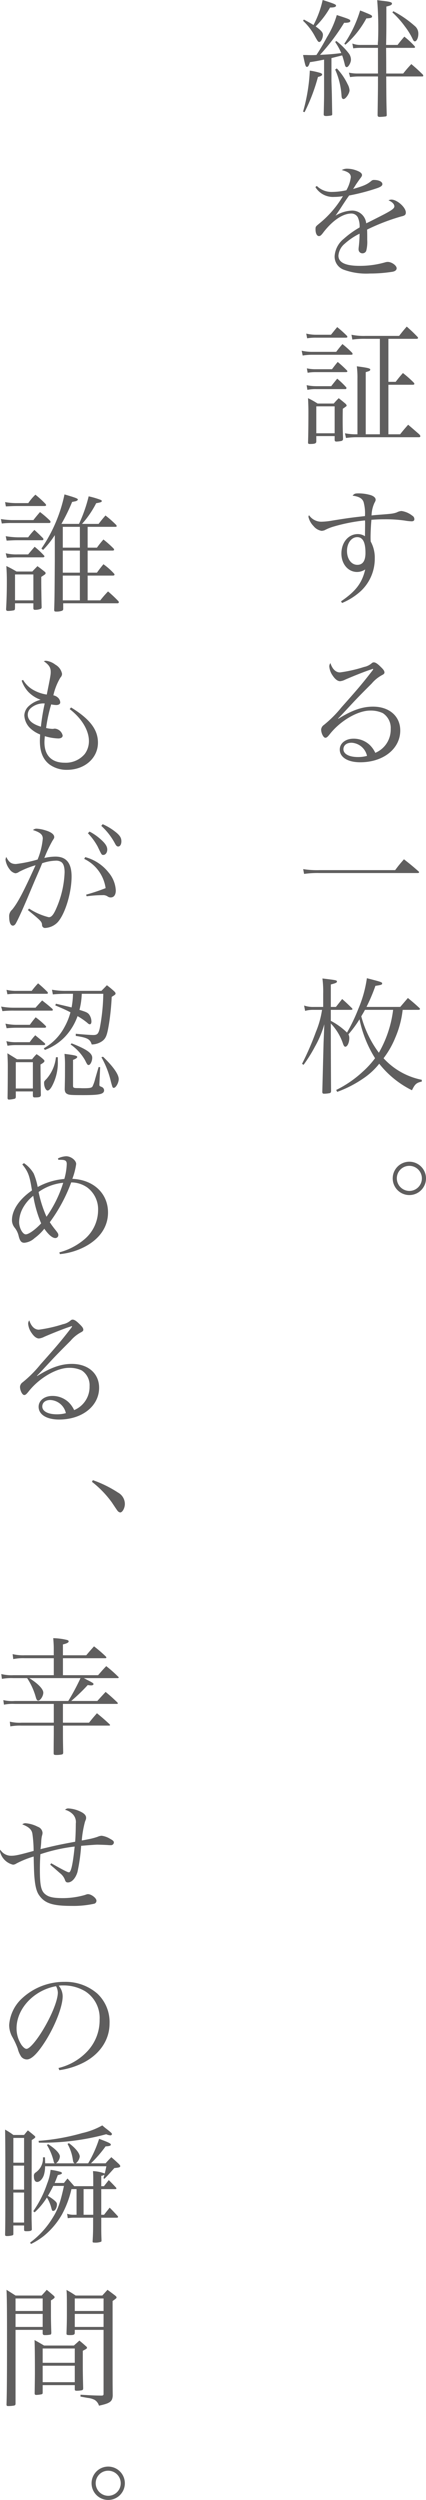 <svg xmlns="http://www.w3.org/2000/svg" width="96.982" height="568.031" viewBox="0 0 96.982 568.031">
  <g id="グループ_4557" data-name="グループ 4557" transform="translate(3099.013 6046.083)">
    <path id="パス_2828" data-name="パス 2828" d="M20.909-12.267v-4.727h6.322c.174,0,.29-.058.29-.145a.469.469,0,0,0-.116-.29,24.331,24.331,0,0,0-2.436-2.146c-.7.812-.9,1.044-1.566,1.914h-3.77a22.114,22.114,0,0,0,3.219-4.7c1.015-.174,1.276-.261,1.276-.493,0-.116-.087-.2-.232-.261a19.783,19.783,0,0,0-2.755-.812,33.364,33.364,0,0,1-2.2,6.264h-4a42.138,42.138,0,0,0,2.436-4.988c.9-.174.9-.174,1.044-.261a.415.415,0,0,0,.261-.29c0-.232-.667-.464-3.045-1.16a34.021,34.021,0,0,1-5.249,12.3l.377.319a21.046,21.046,0,0,0,2.668-3.364v5.8c-.058,8.41-.058,8.555-.145,11.223.029.29.116.348.493.348a3.679,3.679,0,0,0,1.247-.174.433.433,0,0,0,.319-.493V.377H27.753c.116,0,.261-.116.261-.2a.9.9,0,0,0-.058-.232A29.291,29.291,0,0,0,25.549-2.32c-.812.87-1.044,1.131-1.769,2.03H20.909V-5.916h5.742c.232,0,.377-.087.377-.2a.472.472,0,0,0-.116-.261A15.346,15.346,0,0,0,24.505-8.5c-.667.812-.87,1.073-1.479,1.914H20.909V-11.6h5.713c.174,0,.319-.087.319-.2a.656.656,0,0,0-.145-.29,25.454,25.454,0,0,0-2.291-2.03,23.049,23.049,0,0,0-1.479,1.856Zm-5.655.667H19.14v5.017H15.254Zm0-.667v-4.727H19.14v4.727ZM19.14-.29H15.254V-5.916H19.14ZM2.291-21.634c1.189-.058,1.74-.087,2.465-.087h6.206c.348,0,.493-.058.493-.2a.656.656,0,0,0-.116-.261A22.808,22.808,0,0,0,9.019-24.3a11.148,11.148,0,0,0-1.624,1.914H4.756a14.41,14.41,0,0,1-2.639-.232Zm-.928,3.886a17.757,17.757,0,0,1,2.2-.116H12.18a.286.286,0,0,0,.29-.232.638.638,0,0,0-.174-.348,23.526,23.526,0,0,0-2.233-1.914c-.667.783-.87,1.015-1.508,1.827H3.567a20.235,20.235,0,0,1-2.407-.232Zm1.1,3.886c1.16-.058,1.682-.087,2.291-.087h5.8c.174,0,.29-.087.29-.2a.9.9,0,0,0-.058-.232c-.841-.841-1.1-1.1-2-1.914a15.576,15.576,0,0,0-1.421,1.682H4.959a18.381,18.381,0,0,1-2.7-.261Zm.058,3.915a22.83,22.83,0,0,1,2.436-.116h5.8c.145,0,.319-.116.319-.2a.347.347,0,0,0-.116-.232A19.575,19.575,0,0,0,8.845-12.47c-.638.754-.841.957-1.479,1.74H4.959a10.391,10.391,0,0,1-2.7-.261ZM4.379.377H8.555V1.6c.058.2.145.261.319.261a3.55,3.55,0,0,0,1.392-.232.475.475,0,0,0,.174-.435c-.029-.58-.087-4.321-.087-5.568V-5.626c.9-.58.986-.638.986-.841,0-.116-.058-.232-.261-.377-.667-.522-.87-.7-1.6-1.218-.493.522-.667.667-1.16,1.218h-3.6a25.608,25.608,0,0,0-2.32-1.247c.087,1.305.116,2.262.116,3.422,0,2.407-.058,4.5-.174,6.409.029.29.145.377.464.377a7.466,7.466,0,0,0,1.334-.145c.145-.058.2-.145.232-.377Zm0-6.554H8.555V-.29H4.379ZM5.887,17.947A7.178,7.178,0,0,0,7.395,20.5a7.325,7.325,0,0,0,2.813,1.8,6.116,6.116,0,0,0-2.813,1.537,2.994,2.994,0,0,0-.9,2,4.327,4.327,0,0,0,1.276,2.871,7.114,7.114,0,0,0,2.32,1.479c-.029.725-.058,1.1-.058,1.45,0,2.523.725,4.263,2.233,5.394a6.63,6.63,0,0,0,3.944,1.189c4.031,0,7.047-2.668,7.047-6.177,0-2.958-1.827-5.365-6.119-8l-.319.377c2.755,2.117,4.379,4.843,4.379,7.25a4.876,4.876,0,0,1-.957,2.958,5.637,5.637,0,0,1-4.582,1.972c-2.929,0-4.582-1.653-4.582-4.611,0-.377.029-.725.087-1.421a11.754,11.754,0,0,0,3.074.522c.609,0,.986-.261.986-.667a2.012,2.012,0,0,0-1.74-1.566,1.918,1.918,0,0,0-.319.029.639.639,0,0,1-.232.029,8.04,8.04,0,0,1-1.479-.2,34.5,34.5,0,0,1,1.16-5.365,6.668,6.668,0,0,0,1.131.145c.58,0,.928-.232.928-.609a1.641,1.641,0,0,0-.406-.957,2.105,2.105,0,0,0-1.16-.638,13.731,13.731,0,0,1,1.6-4.031,1.249,1.249,0,0,0,.377-.841,3.014,3.014,0,0,0-1.508-2.088,4.446,4.446,0,0,0-2.146-.9,1.2,1.2,0,0,0-.493.116c1.16.812,1.566,1.421,1.566,2.407,0,.7-.087,1.131-.9,5.162a8.819,8.819,0,0,1-3.393-1.247,6.311,6.311,0,0,1-2-2.088Zm5.249,5.191a47.933,47.933,0,0,0-.87,5.278c-2-.609-2.987-1.508-2.987-2.726a2.009,2.009,0,0,1,.638-1.45A4.372,4.372,0,0,1,11.136,23.138ZM7.308,70.085c3.045,2.494,3.161,2.639,3.219,3.393a.674.674,0,0,0,.783.667,4.238,4.238,0,0,0,2.784-1.305c1.682-1.856,3.161-6.67,3.161-10.382,0-3.045-1.189-4.524-3.683-4.524a11.063,11.063,0,0,0-2.523.319A30.571,30.571,0,0,1,12.9,54.338c.348-.522.406-.638.406-.841,0-.609-.725-1.16-2.03-1.537a8.128,8.128,0,0,0-1.972-.377,1.187,1.187,0,0,0-.841.319c1.653.522,2.233,1.044,2.233,1.943A16.348,16.348,0,0,1,9.512,58.6a30.24,30.24,0,0,1-4.93,1.015c-1.073,0-1.6-.406-2.2-1.6a1.917,1.917,0,0,0-.174.638,4.6,4.6,0,0,0,.957,2.2,2.143,2.143,0,0,0,1.276.87,1.517,1.517,0,0,0,.841-.319,20.445,20.445,0,0,1,3.77-1.508C6.264,66.025,5.017,68.4,3.712,70a1.936,1.936,0,0,0-.667,1.624c0,1.247.319,2,.841,2,.261,0,.493-.174.7-.551.464-.812,1.421-2.9,2.581-5.626.986-2.349,1.566-3.712,1.711-4.06,1.276-2.929,1.276-2.929,1.682-3.944a10.127,10.127,0,0,1,3.016-.58,2.171,2.171,0,0,1,1.305.29q.783.522.783,2.349a22.282,22.282,0,0,1-1.711,7.772C13.2,71.1,12.7,71.709,12.064,71.709a14.7,14.7,0,0,1-4.495-1.972ZM20.126,58.456A8.725,8.725,0,0,1,25,65.1a44.14,44.14,0,0,1-4.437,1.479l.116.377a25.647,25.647,0,0,1,3.625-.261,1.767,1.767,0,0,1,1.189.319,1.152,1.152,0,0,0,.667.2c.725,0,1.16-.58,1.16-1.595a6.829,6.829,0,0,0-1.653-4.089,10.079,10.079,0,0,0-5.307-3.48Zm.841-5.829A13.735,13.735,0,0,1,23.2,55.672c.9,1.885.9,1.885,1.276,1.885.493,0,.9-.522.9-1.218s-.406-1.363-1.45-2.291a12.214,12.214,0,0,0-2.581-1.8Zm3.045-1.682a14.854,14.854,0,0,1,3.19,4.147c.232.406.406.551.667.551.435,0,.725-.493.725-1.189,0-.812-.377-1.392-1.479-2.233a12.827,12.827,0,0,0-2.784-1.653Zm-10.469,40.8c1.653.7,2.262.957,3.451,1.566a14.349,14.349,0,0,1-1.363,3.364,12.015,12.015,0,0,1-4.7,4.814l.232.377a12.148,12.148,0,0,0,4.611-3.016,13.451,13.451,0,0,0,2.842-4.669,15.892,15.892,0,0,1,2.2,1.508c.261.261.435.348.58.348.232,0,.377-.232.377-.638a2.8,2.8,0,0,0-.551-1.624c-.348-.406-.667-.551-2.175-1.015a16.525,16.525,0,0,0,.522-3.654h4.9a44.3,44.3,0,0,1-.812,7.859c-.29,1.218-.551,1.508-1.45,1.508-.7,0-2.929-.174-4-.29v.493c2.668.406,3.248.725,3.625,1.943a4.183,4.183,0,0,0,2.465-.812c.841-.667,1.073-1.392,1.537-4.263A57.665,57.665,0,0,0,26.39,89.8c.812-.493.87-.551.87-.783,0-.116-.058-.2-.2-.377a19.048,19.048,0,0,0-1.769-1.479c-.522.551-.7.725-1.247,1.276H16.066a16.5,16.5,0,0,1-3.277-.261l.2,1.073c.754-.087,2.088-.145,3.074-.145h1.508a17.956,17.956,0,0,1-.319,3.1c-.957-.232-1.044-.261-3.567-.841Zm-10.9-2.523a15.77,15.77,0,0,1,2.2-.116h6.728c.174,0,.29-.058.29-.145a.468.468,0,0,0-.087-.261,27.428,27.428,0,0,0-2.146-1.972,20.526,20.526,0,0,0-1.45,1.711H4.843a9.519,9.519,0,0,1-2.407-.232ZM1.508,93.049a21.632,21.632,0,0,1,2.639-.116h8.642a.194.194,0,0,0,.2-.174.53.53,0,0,0-.174-.29c-.957-.841-1.276-1.073-2.262-1.856-.493.522-1.015,1.1-1.508,1.653h-4.9a15.723,15.723,0,0,1-2.929-.261Zm.957,3.886a22.482,22.482,0,0,1,2.378-.116h6.293c.174,0,.319-.087.319-.2a.347.347,0,0,0-.116-.232,18.15,18.15,0,0,0-2.262-1.943c-.609.725-.783.957-1.334,1.711h-2.9A12.331,12.331,0,0,1,2.2,95.891Zm.2,3.973a12.628,12.628,0,0,1,2.175-.145H10.9c.2,0,.348-.087.348-.2a.347.347,0,0,0-.116-.232c-.9-.783-1.189-1.015-2.146-1.8A13.63,13.63,0,0,0,7.714,100.1H4.843a9.06,9.06,0,0,1-2.436-.232ZM4.553,111.29H8.439v.87c0,.377.116.493.406.493,1.1,0,1.363-.087,1.421-.522-.029-1.131-.087-5.046-.087-6.96.638-.348.9-.58.9-.812,0-.087-.087-.2-.261-.377a10.656,10.656,0,0,0-1.537-1.16,9.692,9.692,0,0,0-1.015,1.16H4.843c-.957-.609-1.276-.783-2.2-1.363.058,1.3.087,2.03.087,2.813,0,3.219-.029,6.322-.058,7.366.029.261.116.348.348.348a6.508,6.508,0,0,0,1.305-.2c.174-.087.232-.2.232-.522Zm0-6.641H8.439v5.974H4.553Zm11.194,3.074c0,.29,0,.29-.058,3.132.058.638.232.87.7,1.073.406.174,1.073.2,3.6.2,3.712,0,4.669-.232,4.669-1.131a.87.87,0,0,0-.551-.725c-.493-.2-.522-.232-.522-.522v-.058l.174-3.915-.348-.029c-.29.957-.29.957-.783,2.668a8.857,8.857,0,0,1-.609,1.74c-.2.319-.609.406-2.088.406h-.232c-.58-.029-.957-.029-1.1-.029-.9,0-1.015-.087-1.015-.609v-5.8c.638-.232.957-.464.957-.667,0-.261-.522-.406-2.9-.7.087,1.073.116,1.566.116,2.407Zm-2.059-4.205a8.836,8.836,0,0,1-2.146,4.93c-.493.493-.551.58-.551.928,0,.87.406,1.711.812,1.711.261,0,.609-.319.957-.928a11.33,11.33,0,0,0,1.363-5.771v-.87Zm10.353,0a20.66,20.66,0,0,1,2.175,5.6c.348,1.276.377,1.363.638,1.363.493,0,1.131-1.16,1.131-2,0-1.044-1.218-2.813-3.567-5.075Zm-7.018-2.9a10.919,10.919,0,0,1,3.306,3.6c.464.957.551,1.073.812,1.073.377,0,.812-.87.812-1.653,0-1.044-1.276-1.943-4.7-3.277ZM6.032,127.874c1.363,1.682,1.682,2.61,2.2,5.916-2.9,2-4.553,4.466-4.553,6.757a2.764,2.764,0,0,0,.667,1.769,4.717,4.717,0,0,1,.87,1.885c.29,1.1.609,1.479,1.276,1.479a3.906,3.906,0,0,0,2.32-1.044,11.419,11.419,0,0,0,2.233-2.146c.928,1.334,1.827,2.117,2.494,2.117a.677.677,0,0,0,.7-.638c0-.348-.058-.464-.9-1.508-.493-.638-.638-.841-1.044-1.45a36.274,36.274,0,0,0,4.872-9.048,6.408,6.408,0,0,1,3.625,1.131,6.179,6.179,0,0,1,2.494,5.22,8.69,8.69,0,0,1-3.19,6.641,14.49,14.49,0,0,1-5.626,2.9l.116.406a15.531,15.531,0,0,0,5.684-1.682c3.422-1.8,5.278-4.553,5.278-7.772,0-4.35-3.306-7.453-8.12-7.656a15.466,15.466,0,0,0,.87-3.364c0-.841-1.189-1.769-2.291-1.769a4.765,4.765,0,0,0-1.856.493l.087.319h.551c1.044,0,1.363.232,1.363.957a13.894,13.894,0,0,1-.551,3.393,15.164,15.164,0,0,0-6.061,1.827,15.52,15.52,0,0,0-.9-3.045,7.24,7.24,0,0,0-2.233-2.378Zm2.494,7.134a27.172,27.172,0,0,0,1.8,6.264c-1.392,1.479-2.842,2.494-3.509,2.494-.7,0-1.508-1.479-1.508-2.784a6.916,6.916,0,0,1,.986-3.422A9.189,9.189,0,0,1,8.526,135.008Zm1.218-.87a11.592,11.592,0,0,1,5.6-2.088,27.338,27.338,0,0,1-3.8,7.714A27.01,27.01,0,0,1,9.744,134.138ZM17.023,164.7a1.218,1.218,0,0,0,.145-.058h.087a.028.028,0,0,1,.029-.029c.029,0,.087.058.087.058a1.622,1.622,0,0,1-.29.464c-2.291,2.958-3.393,4.234-6.931,8.207a26.752,26.752,0,0,1-4.031,4.031,1.385,1.385,0,0,0-.609,1.015c0,.87.522,1.885.957,1.885.29,0,.493-.174.986-.783,2.407-3.074,6.38-5.394,9.222-5.394a6.437,6.437,0,0,1,2.871.58,4,4,0,0,1,1.8,3.6,5.71,5.71,0,0,1-3.509,5.423,5.963,5.963,0,0,0-1.276-1.8,5.351,5.351,0,0,0-3.683-1.421c-1.8,0-3.132,1.044-3.132,2.465,0,1.769,1.827,2.9,4.669,2.9,5.249,0,9.106-3.074,9.106-7.221,0-3.248-2.494-5.423-6.206-5.423-2.436,0-4.785.812-7.888,2.755l-.058-.058c.609-.609.609-.609,3.393-3.6,1.363-1.45,2.436-2.523,4.263-4.35a8.076,8.076,0,0,1,2.407-1.943c.348-.174.493-.348.493-.551,0-.348-.2-.667-.87-1.3-.725-.725-1.189-1.015-1.566-1.015a.693.693,0,0,0-.406.145,3.7,3.7,0,0,1-1.8.9A31.6,31.6,0,0,1,9.8,165.425c-.957,0-1.74-.754-2.175-2.117a1.189,1.189,0,0,0-.261.754,4.142,4.142,0,0,0,.812,2.146c.551.812,1.131,1.218,1.653,1.218a3.421,3.421,0,0,0,1.189-.377c2-.87,4.727-1.943,5.858-2.291ZM15.95,184.391a7.7,7.7,0,0,1-2.059.261c-2.03,0-3.306-.7-3.306-1.769,0-.9.725-1.479,1.827-1.479A3.8,3.8,0,0,1,15.95,184.391Z" transform="translate(-3099.97 -5909.382)" fill="#5f5e5e"/>
    <path id="パス_2829" data-name="パス 2829" d="M15.283-9.309H27.608c.087,0,.174-.058.174-.116a.571.571,0,0,0-.116-.232C26.535-10.73,26.187-11.049,25-12.035c-1.073,1.16-1.073,1.16-1.885,2.059H17.168a40.009,40.009,0,0,0,3.77-3.625,4.282,4.282,0,0,0,.783.087c.29,0,.522-.116.522-.29,0-.2-.174-.319-1.537-1.015-.232-.116-.261-.145-.667-.348h7.772a.188.188,0,0,0,.174-.145.21.21,0,0,0-.116-.174,30.526,30.526,0,0,0-2.726-2.407c-.812.841-1.044,1.131-1.856,2.059h-8v-3.857h9.628c.145,0,.261-.058.261-.145a.571.571,0,0,0-.116-.232,29.187,29.187,0,0,0-2.7-2.32c-.783.87-1.015,1.131-1.769,2.03H15.283v-2.465c.957-.232,1.305-.435,1.305-.7,0-.145-.145-.261-.377-.319a14.54,14.54,0,0,0-3.132-.406c.087,1.16.116,1.711.116,2.407v1.479H6.554a10.313,10.313,0,0,1-2.726-.261l.145,1.131a11.31,11.31,0,0,1,2.581-.2H13.2v3.857H4a9.638,9.638,0,0,1-2.755-.261l.145,1.1A12.151,12.151,0,0,1,4-15.167H7.134a15.318,15.318,0,0,1,1.943,4.234c.174.638.319.87.58.87.493,0,1.16-1.044,1.16-1.8,0-.812-1.189-2.059-3.19-3.306H19.285A50.484,50.484,0,0,1,16.5-9.976H4.321a8.747,8.747,0,0,1-2.61-.2l.145,1.044a9.955,9.955,0,0,1,2.465-.174H13.2v4.263H5.858A9.376,9.376,0,0,1,3.19-5.278L3.306-4.2a12.356,12.356,0,0,1,2.552-.174H13.2v1.595c0,1.044-.029,2.175-.029,4.669,0,.348.116.406.609.406a6.35,6.35,0,0,0,1.276-.116c.2-.058.261-.145.29-.406-.058-2.668-.058-3.219-.058-4.553V-4.379H25.839c.087,0,.174-.058.174-.116a.368.368,0,0,0-.116-.2c-1.218-1.131-1.595-1.45-2.871-2.494-.783.9-1.044,1.189-1.8,2.146H15.283ZM12.383,27.2c.493.464.522.464.9.783C14.5,29.054,14.5,29.054,14.674,29.2a3.477,3.477,0,0,1,1.015,1.334c.174.58.348.725.725.725.87,0,1.74-.928,2.175-2.349a40.4,40.4,0,0,0,.841-5.974c2.088-.174,3.306-.261,3.683-.261.348,0,2.088.058,2.407.087a5.632,5.632,0,0,0,.638.029.662.662,0,0,0,.725-.58c0-.319-.174-.493-.812-.841a5.015,5.015,0,0,0-1.972-.725,2.515,2.515,0,0,0-.9.232,15.069,15.069,0,0,1-1.914.522c-1.305.261-1.305.261-1.711.319a23.677,23.677,0,0,1,.725-4.234c.261-.667.261-.667.261-.928,0-.522-.406-.957-1.16-1.334a7.27,7.27,0,0,0-2.842-.783.919.919,0,0,0-.783.319,3.59,3.59,0,0,1,1.479.754,2.557,2.557,0,0,1,.957,2.378c0,1.334-.058,3.074-.145,4.118-3.306.609-4.321.812-7.888,1.682a18.048,18.048,0,0,0,.174-1.885,8.571,8.571,0,0,1,.145-1.1,2.252,2.252,0,0,0,.145-.725A1.568,1.568,0,0,0,9.57,18.614,7.379,7.379,0,0,0,6.786,17.8a1.091,1.091,0,0,0-.754.261c1.479.58,2.117,1.16,2.291,2.088a28.7,28.7,0,0,1,.29,3.944c-3.364.928-4.176,1.1-5.1,1.1a2.856,2.856,0,0,1-2.494-1.392,3.016,3.016,0,0,0-.058.435,3.983,3.983,0,0,0,2.958,2.987,1.445,1.445,0,0,0,.754-.261,21.587,21.587,0,0,1,3.944-1.595c.058,2.494.087,3.451.145,4.321.174,2.349.493,3.654,1.131,4.524,1.276,1.8,3.074,2.378,7.366,2.378a22.139,22.139,0,0,0,5.133-.493.682.682,0,0,0,.522-.7c0-.58-1.16-1.479-1.914-1.479-.174,0-.2,0-.754.2a18.386,18.386,0,0,1-4.93.7c-2.03,0-3.132-.2-3.886-.754-1.1-.754-1.392-1.972-1.392-5.713,0-1.218.029-2.088.116-3.509a38.763,38.763,0,0,1,7.8-1.74c-.406,3.944-.812,5.858-1.305,5.858-.29,0-1.305-.522-4.031-2.059Zm2.088,46.715a17.3,17.3,0,0,0,5.655-1.8c3.654-1.943,5.771-5.162,5.771-8.787a8.854,8.854,0,0,0-2.784-6.815,11.019,11.019,0,0,0-7.482-2.668A14.062,14.062,0,0,0,5.655,57.9a9.063,9.063,0,0,0-2.61,5.742,5.569,5.569,0,0,0,.667,2.639,18.052,18.052,0,0,1,1.276,2.726A5.693,5.693,0,0,0,5.8,70.868a1.683,1.683,0,0,0,1.276.609c1.073,0,2.494-1.421,4.321-4.321,2.2-3.538,3.828-7.772,3.828-10.034a3.784,3.784,0,0,0-.9-2.407,6.675,6.675,0,0,1,1.015-.058,9.573,9.573,0,0,1,5.017,1.334A7.194,7.194,0,0,1,23.635,62.4a10.315,10.315,0,0,1-2.581,6.989,13.189,13.189,0,0,1-6.786,4.031Zm-.754-19.082a3.237,3.237,0,0,1,.406,1.45c0,1.8-1.537,5.539-3.683,8.961C9.019,67.5,7.627,69.07,6.989,69.07c-.319,0-.7-.319-1.1-.841A6.786,6.786,0,0,1,4.727,64.4C4.727,59.935,8.671,55.73,13.717,54.831Zm1.8,45.381c-.812,3.77-1.392,5.394-2.61,7.308a19.689,19.689,0,0,1-5.1,5.568l.2.319a15.625,15.625,0,0,0,2.958-1.856,17.462,17.462,0,0,0,4.06-4.785,22.57,22.57,0,0,0,2.2-5.829h1.16v5.829h-.725a4.164,4.164,0,0,1-1.421-.232l.145,1.015a8.687,8.687,0,0,1,1.276-.116h4.495c0,2.958,0,3.364-.116,5.365v.058c0,.174.087.232.377.232a3.693,3.693,0,0,0,1.566-.2c.058-.058.087-.116.087-.29-.058-1.6-.058-1.885-.058-3.654v-1.508h3.567c.116,0,.261-.087.261-.174a.347.347,0,0,0-.116-.232c-.754-.812-.986-1.073-1.8-1.885-.551.7-.725.9-1.276,1.624h-.638v-5.829h3.219c.145,0,.232-.058.232-.145a1.141,1.141,0,0,0-.058-.174c-.7-.754-.928-.986-1.682-1.74l-1.1,1.392h-.609V97.921a1.52,1.52,0,0,0,.725-.261c-.087.29-.116.435-.232.812l.232.116c.609-.609.725-.725,1.682-1.8l.58-.638c1.015-.087,1.334-.174,1.334-.435,0-.116-.058-.2-.29-.464-.754-.7-.957-.9-1.74-1.566-.551.551-.725.725-1.305,1.392H21.663A28.61,28.61,0,0,0,25,91.222c.841-.029,1.189-.145,1.189-.377,0-.29-.435-.493-2.668-1.334a27.338,27.338,0,0,1-2.494,5.568H18.212a2.3,2.3,0,0,0,.9-1.537c0-.725-.986-1.972-2.465-3.045l-.319.174a10.136,10.136,0,0,1,1.189,3.451c.116.725.145.754.406.957h-4.2a2.169,2.169,0,0,0,.87-1.566c0-.667-1.073-1.769-2.668-2.784l-.29.174a12.975,12.975,0,0,1,1.537,3.712.71.71,0,0,0,.232.464H11.252c-.029-.464-.029-.638-.058-1.363H10.73a3.832,3.832,0,0,1-1.624,3.422.859.859,0,0,0-.435.87c0,.841.261,1.305.754,1.305.58,0,1.247-.7,1.537-1.624a6.828,6.828,0,0,0,.261-1.943H25.172c-.2.957-.2.957-.377,1.653a8.245,8.245,0,0,0-2.668-.551c.058.9.058,1.073.058,2.349v1.073h-4.35l-.029-.058c-.609-.7-.812-.928-1.479-1.682-.406.493-.406.493-.812,1.015H13.4c.232-.522.348-.841.725-1.8.7-.145.928-.261.928-.435,0-.116-.116-.232-.319-.29a13.839,13.839,0,0,0-2.262-.464,11.6,11.6,0,0,1-.783,3.132,24.461,24.461,0,0,1-3.161,6.264l.319.261a15.992,15.992,0,0,0,2.784-3.364,8.133,8.133,0,0,1,1.015,2.407c.145.551.2.638.435.638.435,0,.841-.725.841-1.479,0-.348-.145-.551-.667-.986a10.96,10.96,0,0,0-1.392-.957c.522-.9.812-1.421,1.218-2.262Zm6.67,6.554h-2.2v-5.829h2.2v5.829ZM4,109.2H6.438v.928c0,.319.087.377.58.377.87,0,1.189-.116,1.189-.435-.029-1.247-.058-2.175-.058-2.7L8.178,89.8c.638-.406.812-.551.812-.7,0-.087-.058-.174-.232-.319-.609-.522-.812-.667-1.45-1.189-.406.464-.522.609-.87,1.044H4a16.078,16.078,0,0,0-1.885-1.218c.029,1.45.058,4.466.058,8.874,0,9.628,0,12.615-.058,14.935v.058c0,.261.116.319.464.319a4.59,4.59,0,0,0,1.247-.174A.292.292,0,0,0,4,111.116ZM6.438,94.934H4V89.308H6.438Zm0,.667v5.452H4V95.6Zm0,6.119v6.815H4V101.72ZM9.8,90.381a54.866,54.866,0,0,0,15.341-1.914,2.936,2.936,0,0,0,.957.261.348.348,0,0,0,.348-.29c0-.174-.2-.377-1.363-1.276-.2-.145-.464-.377-.841-.7a16.656,16.656,0,0,1-4.553,1.74,49.1,49.1,0,0,1-9.947,1.769Zm.87,42.539v.87c.087.232.145.29.348.319a6.613,6.613,0,0,0,1.45-.116c.116-.058.145-.145.174-.377-.058-1.769-.087-2.726-.087-4.234v-3.161c.609-.348.841-.551.841-.725,0-.087-.058-.2-.261-.377-.638-.551-.841-.725-1.537-1.305-.464.551-.638.725-1.16,1.305H4.495c-.9-.58-1.189-.754-2.059-1.305.087,1.653.116,4.234.116,11.774,0,7.279-.029,11.89-.116,14.355.029.232.116.29.377.29a7.774,7.774,0,0,0,1.392-.116c.2-.087.261-.145.29-.348V132.92Zm0-.667H4.495v-2.958h6.177Zm0-3.625H4.495v-2.842h6.177Zm13.862,4.292v14.529c0,.319-.087.406-.522.406-1.8-.029-2.378-.058-4.727-.2v.435c.087,0,.638.116,1.653.29a4.53,4.53,0,0,1,1.537.435,2.311,2.311,0,0,1,1.015,1.334c2.523-.551,3.045-.928,3.132-2.262-.029-2.726-.029-2.726-.029-7.569V126.366c.812-.58.9-.638.9-.841,0-.116-.087-.2-.319-.406-.725-.551-.957-.725-1.74-1.305-.493.551-.667.725-1.189,1.305H18.183c-.87-.58-1.16-.754-2.088-1.276.087,1.131.087,1.363.087,5.539,0,1.624-.029,2.523-.087,4.35,0,.319.087.377.812.377.783,0,1.015-.087,1.073-.435v-.754Zm0-.667H17.98v-2.958h6.554Zm0-3.625H17.98v-2.842h6.554ZM10.672,145.477H17.98v1.015c.029.2.145.261.406.261a6.017,6.017,0,0,0,1.247-.116c.2-.087.232-.145.261-.406V146.2c-.058-2.262-.087-3.364-.087-5.336v-3.19c.841-.435.957-.522.957-.7,0-.116-.058-.2-.319-.406-.609-.551-.812-.725-1.421-1.218-.522.493-.7.638-1.247,1.131H10.991c-.928-.551-1.218-.725-2.175-1.247.058,1.1.087,3.8.087,7.221,0,1.276-.029,2.581-.058,4.959.029.2.116.29.377.29a6.661,6.661,0,0,0,1.189-.145c.2-.058.232-.116.261-.29ZM17.98,140.4H10.672v-3.248H17.98Zm0,.667v3.741H10.672v-3.741Z" transform="translate(-3099.97 -5649.617)" fill="#5f5e5e"/>
    <path id="パス_2830" data-name="パス 2830" d="M1.392-11.861c.522,2.494.58,2.7.9,2.7.232,0,.435-.29.667-1.073,1.16-.174,1.479-.232,3.219-.58v7.54c0,.986,0,1.392-.087,4.959.029.232.174.319.609.319a7.544,7.544,0,0,0,1.073-.116c.2-.058.232-.087.261-.261C8,.232,8,.145,7.975-1.479,7.946-3.19,7.946-3.19,7.859-6v-5.162l2.436-.609c.232.667.435,1.392.58,2,.087.464.232.667.464.667.377,0,.957-1.015.957-1.682a2.365,2.365,0,0,0-.522-1.479,15.055,15.055,0,0,0-2.813-2.784l-.261.232A15.072,15.072,0,0,1,10.092-12.3c-1.885.232-2.552.29-4.843.406a47.3,47.3,0,0,0,5.51-7.308l.087.029c.9,0,1.3-.145,1.3-.406,0-.348-.116-.406-3.074-1.363a20.381,20.381,0,0,1-2.233,5.017c-.928,1.711-1.566,2.784-2.407,4.06-.638.029-.754.029-1.073.029-.116,0-.609,0-1.276-.029Zm17.052-1.624v5.829H13.891a9.182,9.182,0,0,1-2.059-.2l.261,1.015a13.6,13.6,0,0,1,1.8-.145h4.553v1.073c0,1.653,0,1.653-.087,7.743.029.29.174.377.493.377a12.623,12.623,0,0,0,1.392-.116.279.279,0,0,0,.2-.261c-.087-3.161-.087-3.712-.116-8.816h8.207c.116,0,.232-.058.232-.145a.753.753,0,0,0-.116-.29c-1.073-1.044-1.421-1.363-2.61-2.378-.783.841-1.044,1.131-1.856,2.146H20.329c0-3.509-.029-5.452-.029-5.829h6.322c.145,0,.261-.058.261-.145a.4.4,0,0,0-.116-.261,18.165,18.165,0,0,0-2.32-2.146c-.667.783-.9,1.044-1.537,1.885H20.3c.058-2.581.058-3.915.058-5.481v-3.248c.928-.2,1.276-.377,1.276-.667s-.406-.435-1.972-.609q-.435-.043-1.392-.174a79.334,79.334,0,0,1,.2,9.019c0,.145-.029.464-.058.783v.174a.566.566,0,0,0,.029.2H14.529a4.817,4.817,0,0,1-1.914-.319l.2,1.1a10.581,10.581,0,0,1,1.711-.116ZM7.6-22.649c.9,0,1.3-.145,1.3-.435,0-.261-.406-.435-3.045-1.276A22.435,22.435,0,0,1,3.77-18.676c-.609-.377-.9-.551-2.2-1.247l-.174.29A13.519,13.519,0,0,1,4.176-15.95c.58,1.015.667,1.131.928,1.131.377,0,.812-.9.812-1.624,0-.551-.406-1.015-1.653-1.914A19.461,19.461,0,0,0,7.54-22.649ZM1.74,1.131a42.358,42.358,0,0,0,3.045-8c.7-.174.957-.348.957-.58,0-.087-.145-.232-.348-.319a16.681,16.681,0,0,0-2.465-.551A40.45,40.45,0,0,1,1.392,1.015ZM8.7-8.555A17.154,17.154,0,0,1,10.15-2.61c.029.522.174.754.464.754.493,0,1.363-1.276,1.363-2a3.4,3.4,0,0,0-.435-1.363,14,14,0,0,0-2.465-3.6ZM21.721-21.547a20.941,20.941,0,0,1,2.871,3.219,15.678,15.678,0,0,1,1.653,2.639c.261.58.377.725.609.725.406,0,.783-.812.783-1.682a2.232,2.232,0,0,0-.87-1.856,23.779,23.779,0,0,0-4.814-3.306ZM11.049-14.21a21.394,21.394,0,0,0,4.756-5.974c.957-.029,1.3-.145,1.3-.435,0-.232-.261-.377-1.479-.87-.261-.116-.7-.29-1.247-.493a27.121,27.121,0,0,1-3.6,7.569ZM4.2,18.15a4.685,4.685,0,0,0,4.321,2.233,11,11,0,0,0,1.943-.174,23.357,23.357,0,0,1-5.394,6.235c-.812.667-.841.7-.841,1.305,0,.928.319,1.537.783,1.537.29,0,.522-.174,1.073-.928,2.088-2.668,4.379-4.2,6.293-4.2a1.65,1.65,0,0,1,1.479.87,4.882,4.882,0,0,1,.406,2.291,20.95,20.95,0,0,0-3.6,2.581,5.515,5.515,0,0,0-2.088,3.973,3.177,3.177,0,0,0,2.146,3.074,14.994,14.994,0,0,0,5.887.841,32.236,32.236,0,0,0,5.191-.406c.58-.116.9-.406.9-.783,0-.638-1.131-1.45-2.03-1.45a2.142,2.142,0,0,0-.551.087,20.969,20.969,0,0,1-5.829.812c-3.248,0-4.843-.754-4.843-2.32a3.881,3.881,0,0,1,1.421-2.7,14.739,14.739,0,0,1,3.393-2.291,27.7,27.7,0,0,1-.2,3.1,3.161,3.161,0,0,0-.029.493.87.87,0,0,0,.928.87.92.92,0,0,0,.812-.551,8.044,8.044,0,0,0,.232-2.494c0-1.247,0-1.421-.029-2.349a47.09,47.09,0,0,1,7.772-2.987c.812-.174,1.044-.377,1.044-.9,0-1.16-2-2.929-3.277-2.929a1.411,1.411,0,0,0-.667.174c.841.348,1.334.87,1.334,1.363,0,.522-.7.986-3.567,2.436-2.349,1.189-2.349,1.189-2.842,1.421a3.216,3.216,0,0,0-3.248-2.9,7.848,7.848,0,0,0-3.741,1.16c.551-.783.783-1.1,1.566-2.32.667-1.015,1.015-1.537,1.537-2.262a46.5,46.5,0,0,0,6.322-1.653c.87-.29,1.247-.58,1.247-.928,0-.551-.812-.957-1.943-.957a.814.814,0,0,0-.551.2c-.957.812-1.74,1.16-4.176,1.856.2-.29.2-.29.725-1.131.232-.319.58-.841.841-1.189.348-.435.464-.638.464-.841,0-.348-.319-.667-1.044-.957a6.135,6.135,0,0,0-2.262-.493,2.3,2.3,0,0,0-1.305.319c1.508.377,2.059.841,2.059,1.624a7.832,7.832,0,0,1-1.015,2.958,15.372,15.372,0,0,1-3.1.377,4.772,4.772,0,0,1-3.625-1.363ZM20.822,74.319V63.067h5.539c.232,0,.377-.087.377-.2,0-.087-.058-.2-.232-.377A24.916,24.916,0,0,0,24.128,60.4c-.725.812-.957,1.1-1.653,2H20.822V52.627H27.26c.174,0,.319-.116.319-.2a.6.6,0,0,0-.145-.261C26.419,51.119,26.1,50.829,25,49.843c-.783.9-1.015,1.189-1.74,2.117h-7.6a14.04,14.04,0,0,1-3.248-.261l.2,1.1a18.736,18.736,0,0,1,3.045-.174h3.219V74.319H15.66V60.2c.841-.261.841-.261.957-.377,0-.029.087-.174.087-.2,0-.29-.638-.435-3.074-.754a20.32,20.32,0,0,1,.145,2.842V74.319h-.522a13.1,13.1,0,0,1-2.32-.232l.232,1.073a17.307,17.307,0,0,1,2.465-.174H27.84a.279.279,0,0,0,.261-.232c0-.116-.087-.232-.261-.435-1.073-.928-1.392-1.218-2.523-2.175-.812.928-1.073,1.218-1.827,2.175ZM2.32,52.511a11.8,11.8,0,0,1,2.088-.145h6.7c.232,0,.377-.058.377-.174a.472.472,0,0,0-.116-.261,28.185,28.185,0,0,0-2.2-1.972c-.609.725-.783.957-1.421,1.74H4.408a9.553,9.553,0,0,1-2.291-.261ZM1.305,56.426a12.937,12.937,0,0,1,2.088-.174h8.874c.261,0,.406-.058.406-.174a.612.612,0,0,0-.116-.29,24.2,24.2,0,0,0-2.2-1.972c-.609.725-.812.957-1.421,1.769H3.393a10.941,10.941,0,0,1-2.32-.261Zm1.131,3.915a10,10,0,0,1,1.74-.145h6.931c.232,0,.377-.058.377-.2q0-.087-.174-.261a25.311,25.311,0,0,0-2.03-1.856c-.58.7-.754.928-1.3,1.653H4.06a8.946,8.946,0,0,1-1.8-.2Zm-.058,3.886a9.131,9.131,0,0,1,2.03-.174h6.7c.058,0,.174-.145.174-.261a.49.49,0,0,0-.058-.145,19.077,19.077,0,0,0-2.059-1.972c-.58.725-.783.957-1.363,1.711H4.408a10.369,10.369,0,0,1-2.2-.232Zm2.03,10.5H8.584v.87c0,.261.145.377.406.377a6.661,6.661,0,0,0,1.16-.145.47.47,0,0,0,.348-.464c-.058-1.653-.087-2.581-.087-4.176,0-.638,0-1.479.029-2.668.87-.609.87-.609.87-.725s-.058-.2-.2-.377c-.638-.551-.87-.725-1.595-1.305A14.808,14.808,0,0,0,8.381,67.33H4.7a17.972,17.972,0,0,0-2.175-1.218c.058,1.276.087,2.146.087,3.045,0,2.726-.029,5.423-.087,6.989v.087c0,.2.116.29.377.29,1.16,0,1.479-.116,1.508-.551Zm0-6.757H8.584v6.119H4.408Zm5.858,44.685a14.78,14.78,0,0,0,4.321-2.755,10.052,10.052,0,0,0,3.132-7.366,7.567,7.567,0,0,0-.928-3.857c-.029-.435-.029-.783-.029-.986,0-1.073.087-2.842.2-3.944,1.189-.087,2.03-.116,3.1-.116a30.958,30.958,0,0,1,4.466.29,11.622,11.622,0,0,0,1.566.174c.435,0,.638-.174.638-.493a.893.893,0,0,0-.464-.783,5.122,5.122,0,0,0-2.465-1.073,2.652,2.652,0,0,0-1.073.319c-.754.261-1.073.319-3.857.522-1.131.087-1.131.087-1.885.174a7.286,7.286,0,0,1,.638-2.813c.261-.493.29-.551.29-.783,0-.406-.406-.783-1.1-1.015a9.694,9.694,0,0,0-2.813-.406c-.783,0-.986.087-1.334.522,1.479.2,2.175.609,2.494,1.421a9.708,9.708,0,0,1,.319,3.219c-2.958.319-4,.464-7.424,1.015a15.481,15.481,0,0,1-2.494.261A3.369,3.369,0,0,1,2.755,92.7a.969.969,0,0,0-.145.348,4.315,4.315,0,0,0,1.16,2.117,2.983,2.983,0,0,0,1.856,1.1,2.75,2.75,0,0,0,.667-.145,10.759,10.759,0,0,1,1.885-.783,39.726,39.726,0,0,1,7.308-1.45,5.56,5.56,0,0,1,.029.58c0,.928-.029,2.523-.029,3.016a2.922,2.922,0,0,0-1.624-.493c-2.146,0-3.741,1.885-3.741,4.437,0,2.378,1.537,4.176,3.567,4.176a3.318,3.318,0,0,0,1.856-.58c-.725,3.1-2.146,4.959-5.51,7.25Zm5.336-11.4c0,1.8-.609,2.726-1.856,2.726-1.363,0-2.349-1.334-2.349-3.161,0-1.769,1.015-3.132,2.32-3.132C14.993,97.689,15.6,98.849,15.6,101.256ZM17.023,127.7a1.218,1.218,0,0,0,.145-.058h.087a.028.028,0,0,1,.029-.029c.029,0,.087.058.087.058a1.622,1.622,0,0,1-.29.464c-2.291,2.958-3.393,4.234-6.931,8.207a26.752,26.752,0,0,1-4.031,4.031,1.385,1.385,0,0,0-.609,1.015c0,.87.522,1.885.957,1.885.29,0,.493-.174.986-.783,2.407-3.074,6.38-5.394,9.222-5.394a6.437,6.437,0,0,1,2.871.58,4,4,0,0,1,1.8,3.6,5.71,5.71,0,0,1-3.509,5.423,5.963,5.963,0,0,0-1.276-1.8,5.351,5.351,0,0,0-3.683-1.421c-1.8,0-3.132,1.044-3.132,2.465,0,1.769,1.827,2.9,4.669,2.9,5.249,0,9.106-3.074,9.106-7.221,0-3.248-2.494-5.423-6.206-5.423-2.436,0-4.785.812-7.888,2.755l-.058-.058c.609-.609.609-.609,3.393-3.6,1.363-1.45,2.436-2.523,4.263-4.35a8.076,8.076,0,0,1,2.407-1.943c.348-.174.493-.348.493-.551,0-.348-.2-.667-.87-1.3-.725-.725-1.189-1.015-1.566-1.015a.693.693,0,0,0-.406.145,3.7,3.7,0,0,1-1.8.9A31.6,31.6,0,0,1,9.8,128.425c-.957,0-1.74-.754-2.175-2.117a1.189,1.189,0,0,0-.261.754,4.142,4.142,0,0,0,.812,2.146c.551.812,1.131,1.218,1.653,1.218a3.421,3.421,0,0,0,1.189-.377c2-.87,4.727-1.943,5.858-2.291ZM15.95,147.391a7.7,7.7,0,0,1-2.059.261c-2.03,0-3.306-.7-3.306-1.769,0-.9.725-1.479,1.827-1.479A3.8,3.8,0,0,1,15.95,147.391ZM1.624,174.212a21.881,21.881,0,0,1,3.6-.2H27.492c.2,0,.319-.087.319-.174a.319.319,0,0,0-.087-.174c-1.421-1.247-1.885-1.624-3.364-2.784-.9,1.044-1.189,1.363-2,2.465H5.22a19.566,19.566,0,0,1-3.8-.232Zm26.042,30.881c.2,0,.348-.087.348-.2q0-.087-.174-.261c-1.073-.986-1.421-1.276-2.581-2.233l-1.74,2.03H15.834a39.51,39.51,0,0,0,2.03-4.785c1.334-.2,1.537-.261,1.537-.551s-.319-.377-3.48-1.189a27.494,27.494,0,0,1-1.943,6.96,39.582,39.582,0,0,1-2.581,5.394,15.977,15.977,0,0,0-3.683-2.668v-2.494h4.524c.261,0,.406-.058.406-.174a.576.576,0,0,0-.174-.261c-.9-.87-1.189-1.16-2.175-2.03l-1.421,1.8H7.714v-5.1c1.1-.29,1.392-.406,1.392-.667,0-.29-.116-.319-3.306-.7a23.233,23.233,0,0,1,.174,3.451v3.016H3.828a6.154,6.154,0,0,1-2.2-.319l.232,1.218a6.571,6.571,0,0,1,1.972-.232H5.713a21.044,21.044,0,0,1-1.392,4.988A65.017,65.017,0,0,1,1.16,217.36l.348.232a32.388,32.388,0,0,0,2.581-4.118,23,23,0,0,0,2.146-5.1l-.174,4.205-.29,11.194c.029.29.116.377.406.377A6.178,6.178,0,0,0,7.54,224c.116-.058.174-.145.232-.377-.029-2.407-.058-9.541-.058-15.428a12.191,12.191,0,0,1,2.784,4.64c.174.464.319.638.522.638.464,0,.9-.928.9-1.972a1.8,1.8,0,0,0-.2-.841,24.68,24.68,0,0,0,2.523-3.422,26.5,26.5,0,0,0,3.538,8.845,20.407,20.407,0,0,1-2.813,3.074A25.188,25.188,0,0,1,8.932,223.3l.232.435A26.243,26.243,0,0,0,15.08,220.7a15.962,15.962,0,0,0,3.654-3.364,21.752,21.752,0,0,0,7.453,6.032c.667-1.392,1.015-1.711,2.233-1.972v-.406a16.013,16.013,0,0,1-8.7-4.9,19.938,19.938,0,0,0,2.668-4.669,21.983,21.983,0,0,0,1.682-6.322Zm-5.771,0a25.862,25.862,0,0,1-3.248,9.744,24.546,24.546,0,0,1-4-8.265c.377-.667.493-.812.841-1.479Z" transform="translate(-3031.412 -6021.723)" fill="#5f5e5e"/>
    <path id="パス_2780" data-name="パス 2780" d="M3.79,0a3.79,3.79,0,1,0,3.79,3.79A3.8,3.8,0,0,0,3.79,0Zm0,.94a2.85,2.85,0,1,1,0,5.7A2.872,2.872,0,0,1,.94,3.79,2.834,2.834,0,0,1,3.79.94Z" transform="translate(-3009.611 -5782.122)" fill="#5f5e5e"/>
    <path id="パス_2782" data-name="パス 2782" d="M3.79,0a3.79,3.79,0,1,0,3.79,3.79A3.8,3.8,0,0,0,3.79,0Zm0,.94a2.85,2.85,0,1,1,0,5.7A2.872,2.872,0,0,1,.94,3.79,2.834,2.834,0,0,1,3.79.94Z" transform="translate(-3078.168 -5485.633)" fill="#5f5e5e"/>
    <path id="パス_2781" data-name="パス 2781" d="M0,.382A22.921,22.921,0,0,1,4.525,5.054c1.293,1.939,1.293,1.939,1.5,2.115a.964.964,0,0,0,.411.176c.5,0,1.058-1,1.058-1.939A2.97,2.97,0,0,0,5.935,2.821,26.616,26.616,0,0,0,.206,0Z" transform="translate(-3078.08 -5709.768)" fill="#5f5e5e"/>
  </g>
</svg>
